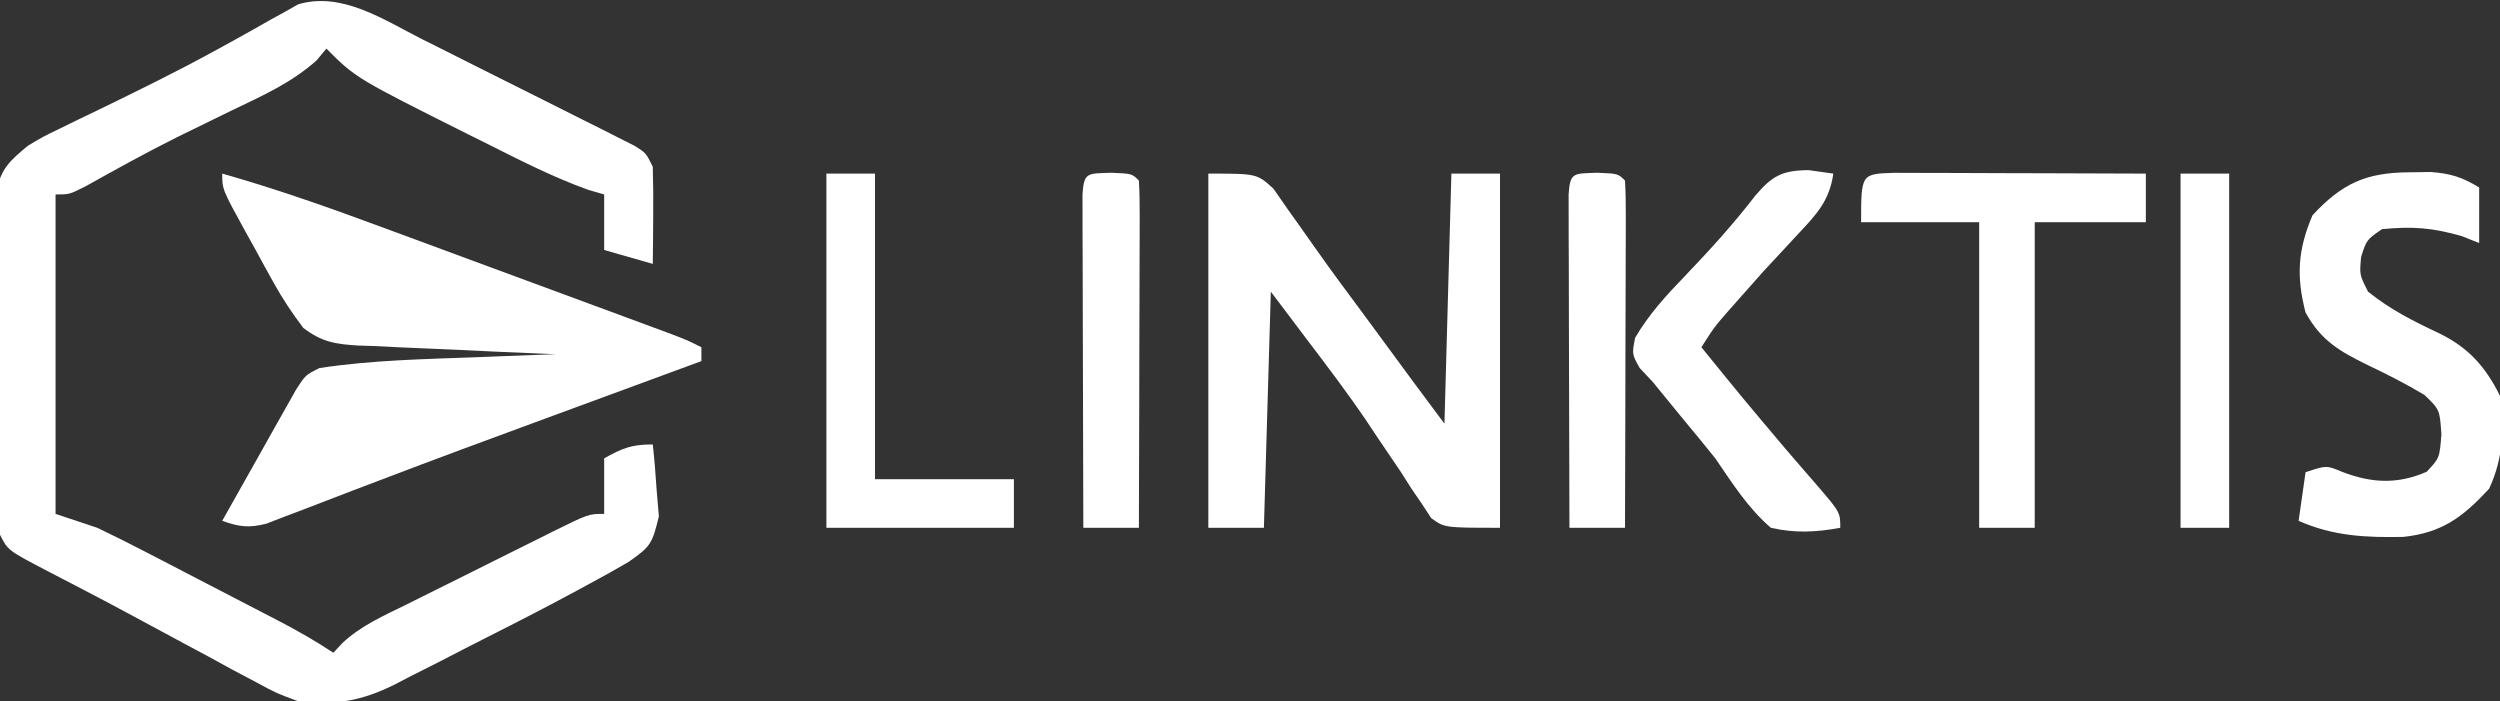 <?xml version="1.0" encoding="UTF-8"?>
<svg version="1.1" xmlns="http://www.w3.org/2000/svg" width="360" height="101">
<rect width="100%" height="100%" fill="#333333" stroke="none"/>
<path d="M0 0 C0.921 0.46 1.843 0.92 2.792 1.394 C4.731 2.364 6.668 3.339 8.604 4.317 C11.576 5.817 14.556 7.303 17.537 8.787 C19.421 9.732 21.304 10.678 23.188 11.625 C24.082 12.071 24.977 12.517 25.899 12.976 C26.72 13.393 27.542 13.81 28.388 14.24 C29.114 14.606 29.84 14.971 30.587 15.348 C32.262 16.379 32.262 16.379 33.262 18.379 C33.333 20.753 33.346 23.129 33.324 25.504 C33.315 26.785 33.306 28.067 33.297 29.387 C33.285 30.374 33.274 31.362 33.262 32.379 C30.952 31.719 28.642 31.059 26.262 30.379 C26.262 27.739 26.262 25.099 26.262 22.379 C25.109 22.046 25.109 22.046 23.934 21.707 C18.925 19.895 14.263 17.524 9.512 15.129 C8.573 14.664 7.635 14.198 6.668 13.719 C-9.51 5.608 -9.51 5.608 -13.738 1.379 C-14.204 1.94 -14.669 2.5 -15.148 3.078 C-18.771 6.296 -22.827 8.111 -27.176 10.191 C-28.975 11.069 -30.773 11.947 -32.57 12.828 C-33.449 13.258 -34.328 13.688 -35.233 14.13 C-39.696 16.354 -44.048 18.77 -48.402 21.199 C-50.738 22.379 -50.738 22.379 -52.738 22.379 C-52.738 37.559 -52.738 52.739 -52.738 68.379 C-50.758 69.039 -48.778 69.699 -46.738 70.379 C-44.289 71.551 -41.881 72.747 -39.477 74.004 C-38.468 74.525 -38.468 74.525 -37.439 75.057 C-36.027 75.788 -34.616 76.521 -33.206 77.256 C-31.049 78.38 -28.889 79.497 -26.729 80.613 C-25.353 81.326 -23.977 82.04 -22.602 82.754 C-21.958 83.087 -21.314 83.421 -20.651 83.764 C-17.909 85.195 -15.315 86.661 -12.738 88.379 C-12.314 87.923 -11.89 87.467 -11.453 86.998 C-8.739 84.436 -5.396 83.005 -2.078 81.367 C-1.332 80.994 -0.587 80.621 0.182 80.237 C1.754 79.451 3.329 78.669 4.905 77.889 C7.322 76.692 9.735 75.485 12.146 74.275 C13.675 73.514 15.205 72.753 16.734 71.992 C17.458 71.63 18.182 71.267 18.928 70.894 C24.031 68.379 24.031 68.379 26.262 68.379 C26.262 65.739 26.262 63.099 26.262 60.379 C28.909 58.918 30.156 58.379 33.262 58.379 C33.506 60.582 33.68 62.792 33.824 65.004 C33.981 66.849 33.981 66.849 34.141 68.73 C33.186 72.693 32.94 73.081 29.793 75.285 C27.972 76.357 26.124 77.381 24.262 78.379 C23.659 78.706 23.057 79.034 22.436 79.371 C18.159 81.686 13.841 83.911 9.496 86.095 C7.193 87.257 4.902 88.443 2.611 89.629 C1.13 90.378 -0.353 91.125 -1.836 91.871 C-2.847 92.401 -2.847 92.401 -3.879 92.941 C-8.756 95.345 -12.296 95.929 -17.738 95.379 C-20.887 94.221 -20.887 94.221 -23.898 92.598 C-25.574 91.711 -25.574 91.711 -27.284 90.806 C-28.456 90.164 -29.629 89.522 -30.801 88.879 C-32.006 88.233 -33.212 87.588 -34.419 86.944 C-36.788 85.679 -39.151 84.404 -41.511 83.123 C-44.263 81.636 -47.026 80.176 -49.805 78.738 C-50.859 78.19 -50.859 78.19 -51.935 77.631 C-52.89 77.135 -52.89 77.135 -53.863 76.629 C-59.613 73.63 -59.613 73.63 -60.738 71.379 C-60.849 69.736 -60.897 68.089 -60.915 66.442 C-60.928 65.414 -60.941 64.386 -60.954 63.327 C-60.962 62.212 -60.969 61.098 -60.977 59.949 C-60.985 58.807 -60.993 57.665 -61.001 56.489 C-61.015 54.07 -61.026 51.65 -61.033 49.231 C-61.051 45.526 -61.095 41.822 -61.139 38.117 C-61.149 35.77 -61.157 33.422 -61.164 31.074 C-61.182 29.964 -61.199 28.853 -61.217 27.709 C-61.214 26.675 -61.211 25.64 -61.208 24.575 C-61.214 23.666 -61.22 22.757 -61.226 21.821 C-60.585 18.61 -59.216 17.446 -56.738 15.379 C-54.566 14.074 -54.566 14.074 -52.203 12.934 C-51.32 12.501 -50.437 12.068 -49.527 11.622 C-48.586 11.171 -47.645 10.719 -46.676 10.254 C-40.816 7.404 -34.979 4.553 -29.273 1.402 C-28.423 0.936 -27.573 0.469 -26.698 -0.011 C-25.093 -0.898 -23.496 -1.798 -21.906 -2.711 C-21.18 -3.11 -20.455 -3.508 -19.707 -3.918 C-18.77 -4.449 -18.77 -4.449 -17.814 -4.991 C-11.554 -6.891 -5.429 -2.749 0 0 Z " fill="#FFFFFF" transform="translate(60.738,5.621)"/>
<path d="M0 0 C7.935 2.244 15.645 4.986 23.375 7.852 C24.634 8.316 25.893 8.78 27.152 9.244 C29.768 10.209 32.383 11.175 34.998 12.144 C38.35 13.385 41.704 14.623 45.058 15.859 C47.648 16.814 50.237 17.77 52.825 18.726 C54.663 19.405 56.501 20.083 58.339 20.762 C59.448 21.173 60.557 21.583 61.699 22.006 C63.166 22.549 63.166 22.549 64.663 23.103 C67 24 67 24 69 25 C69 25.66 69 26.32 69 27 C67.99 27.372 66.981 27.743 65.94 28.126 C63.727 28.941 61.513 29.756 59.3 30.572 C55.028 32.146 50.755 33.718 46.481 35.287 C38.508 38.218 30.541 41.16 22.605 44.191 C21.372 44.659 20.138 45.128 18.866 45.61 C16.583 46.478 14.303 47.355 12.026 48.242 C11.015 48.625 10.003 49.008 8.961 49.402 C8.093 49.737 7.224 50.072 6.33 50.418 C3.79 51.052 2.439 50.866 0 50 C1.95 46.516 3.911 43.039 5.875 39.562 C6.431 38.569 6.986 37.576 7.559 36.553 C8.094 35.608 8.629 34.664 9.18 33.691 C9.672 32.817 10.164 31.942 10.671 31.041 C12 29 12 29 14 28 C21.469 26.857 29.086 26.717 36.625 26.438 C38.274 26.373 38.274 26.373 39.957 26.307 C42.638 26.202 45.319 26.1 48 26 C46.991 25.96 45.982 25.921 44.942 25.88 C41.192 25.728 37.443 25.55 33.693 25.365 C32.072 25.289 30.45 25.219 28.828 25.156 C26.494 25.065 24.161 24.949 21.828 24.828 C20.744 24.793 20.744 24.793 19.637 24.758 C16.323 24.565 14.335 24.257 11.672 22.214 C10.081 20.107 8.698 18.052 7.422 15.742 C6.984 14.952 6.545 14.162 6.094 13.348 C5.65 12.532 5.207 11.716 4.75 10.875 C4.291 10.051 3.832 9.228 3.359 8.379 C0 2.27 0 2.27 0 0 Z " fill="#FFFFFF" transform="translate(32,25)"/>
<path d="M0 0 C7 0 7 0 9.379 2.176 C10.099 3.211 10.82 4.246 11.562 5.312 C12.169 6.159 12.169 6.159 12.787 7.023 C13.694 8.29 14.592 9.563 15.481 10.842 C17.78 14.108 20.169 17.307 22.549 20.514 C24.888 23.671 27.211 26.839 29.533 30.008 C31.01 32.014 32.505 34.007 34 36 C34.33 24.12 34.66 12.24 35 0 C37.31 0 39.62 0 42 0 C42 16.83 42 33.66 42 51 C34 51 34 51 32.089 49.602 C31.663 48.949 31.236 48.297 30.797 47.625 C30.297 46.894 29.797 46.163 29.282 45.41 C28.776 44.614 28.271 43.819 27.75 43 C26.638 41.356 25.525 39.712 24.41 38.07 C23.851 37.23 23.292 36.39 22.715 35.524 C20.007 31.539 17.102 27.711 14.188 23.875 C12.476 21.606 10.764 19.337 9 17 C8.67 28.22 8.34 39.44 8 51 C5.36 51 2.72 51 0 51 C0 34.17 0 17.34 0 0 Z " fill="#FFFFFF" transform="translate(174,25)"/>
<path d="M0 0 C1.049 -0.014 2.099 -0.028 3.18 -0.043 C6.06 0.182 7.687 0.698 10.125 2.188 C10.125 4.827 10.125 7.468 10.125 10.188 C8.887 9.693 8.887 9.693 7.625 9.188 C3.391 7.978 0.514 7.756 -3.875 8.188 C-6.093 9.727 -6.093 9.727 -6.875 12.188 C-7.112 14.757 -7.112 14.757 -5.875 17.188 C-2.721 19.726 0.608 21.423 4.25 23.125 C8.543 25.202 10.986 27.91 13.125 32.188 C13.662 37.084 13.649 41.055 11.562 45.562 C7.744 49.675 4.782 51.902 -0.785 52.5 C-6.157 52.607 -10.89 52.403 -15.875 50.188 C-15.545 47.877 -15.215 45.568 -14.875 43.188 C-11.875 42.188 -11.875 42.188 -9.625 43.125 C-5.378 44.766 -1.646 44.959 2.562 43.125 C4.422 41.145 4.422 41.145 4.688 37.75 C4.449 34.172 4.449 34.172 2.25 32.062 C-0.442 30.447 -3.109 29.1 -5.938 27.75 C-9.961 25.78 -12.66 24.232 -14.875 20.188 C-16.229 14.966 -15.991 11.156 -13.875 6.188 C-9.628 1.598 -6.149 0.038 0 0 Z " fill="#FFFFFF" transform="translate(346.875,24.812)"/>
<path d="M0 0 C1.687 0 3.375 0.006 5.062 0.016 C6.392 0.018 6.392 0.018 7.748 0.02 C10.591 0.026 13.434 0.038 16.277 0.051 C18.2 0.056 20.122 0.061 22.045 0.065 C26.768 0.076 31.491 0.093 36.215 0.114 C36.215 2.424 36.215 4.734 36.215 7.114 C30.935 7.114 25.655 7.114 20.215 7.114 C20.215 21.634 20.215 36.154 20.215 51.114 C17.575 51.114 14.935 51.114 12.215 51.114 C12.215 36.594 12.215 22.074 12.215 7.114 C6.605 7.114 0.995 7.114 -4.785 7.114 C-4.785 0.144 -4.785 0.144 0 0 Z " fill="#FFFFFF" transform="translate(272.785,24.886)"/>
<path d="M0 0 C1.176 0.165 2.351 0.33 3.562 0.5 C3.002 4.443 1.12 6.394 -1.562 9.25 C-2.775 10.559 -2.775 10.559 -4.012 11.895 C-5.212 13.184 -5.212 13.184 -6.438 14.5 C-7.757 15.973 -9.07 17.451 -10.375 18.938 C-10.92 19.555 -11.466 20.172 -12.027 20.809 C-13.619 22.656 -13.619 22.656 -15.438 25.5 C-9.484 32.836 -9.484 32.836 -3.391 40.055 C-2.889 40.639 -2.387 41.223 -1.87 41.825 C-0.882 42.973 0.11 44.118 1.107 45.259 C4.562 49.279 4.562 49.279 4.562 51.5 C1.055 52.147 -1.944 52.297 -5.438 51.5 C-8.752 48.636 -10.973 45.096 -13.438 41.5 C-15.024 39.527 -16.628 37.569 -18.25 35.625 C-19.653 33.922 -21.049 32.214 -22.438 30.5 C-23.06 29.837 -23.683 29.175 -24.324 28.492 C-25.438 26.5 -25.438 26.5 -24.98 24.145 C-22.992 20.736 -20.476 18.007 -17.75 15.188 C-14.195 11.468 -10.829 7.77 -7.688 3.688 C-5.241 0.806 -3.799 0.033 0 0 Z " fill="#FFFFFF" transform="translate(260.438,24.5)"/>
<path d="M0 0 C2.31 0 4.62 0 7 0 C7 14.52 7 29.04 7 44 C13.6 44 20.2 44 27 44 C27 46.31 27 48.62 27 51 C18.09 51 9.18 51 0 51 C0 34.17 0 17.34 0 0 Z " fill="#FFFFFF" transform="translate(119,25)"/>
<path d="M0 0 C3 0.125 3 0.125 4 1.125 C4.093 2.69 4.117 4.26 4.114 5.828 C4.113 6.829 4.113 7.83 4.113 8.862 C4.108 9.95 4.103 11.039 4.098 12.16 C4.096 13.269 4.095 14.377 4.093 15.519 C4.088 19.075 4.075 22.631 4.062 26.188 C4.057 28.592 4.053 30.996 4.049 33.4 C4.038 39.309 4.021 45.217 4 51.125 C1.36 51.125 -1.28 51.125 -4 51.125 C-4.025 44.023 -4.043 36.92 -4.055 29.818 C-4.06 27.399 -4.067 24.981 -4.075 22.563 C-4.088 19.095 -4.093 15.628 -4.098 12.16 C-4.103 11.072 -4.108 9.983 -4.113 8.862 C-4.113 7.861 -4.113 6.86 -4.114 5.828 C-4.116 4.942 -4.118 4.056 -4.12 3.143 C-3.924 -0.146 -3.357 0.14 0 0 Z " fill="#FFFFFF" transform="translate(230,24.875)"/>
<path d="M0 0 C3 0.125 3 0.125 4 1.125 C4.093 2.69 4.117 4.26 4.114 5.828 C4.113 6.829 4.113 7.83 4.113 8.862 C4.108 9.95 4.103 11.039 4.098 12.16 C4.096 13.269 4.095 14.377 4.093 15.519 C4.088 19.075 4.075 22.631 4.062 26.188 C4.057 28.592 4.053 30.996 4.049 33.4 C4.038 39.309 4.021 45.217 4 51.125 C1.36 51.125 -1.28 51.125 -4 51.125 C-4.025 44.023 -4.043 36.92 -4.055 29.818 C-4.06 27.399 -4.067 24.981 -4.075 22.563 C-4.088 19.095 -4.093 15.628 -4.098 12.16 C-4.103 11.072 -4.108 9.983 -4.113 8.862 C-4.113 7.861 -4.113 6.86 -4.114 5.828 C-4.116 4.942 -4.118 4.056 -4.12 3.143 C-3.924 -0.146 -3.357 0.14 0 0 Z " fill="#FFFFFF" transform="translate(160,24.875)"/>
<path d="M0 0 C2.31 0 4.62 0 7 0 C7 16.83 7 33.66 7 51 C4.69 51 2.38 51 0 51 C0 34.17 0 17.34 0 0 Z " fill="#FFFFFF" transform="translate(314,25)"/>
</svg>

